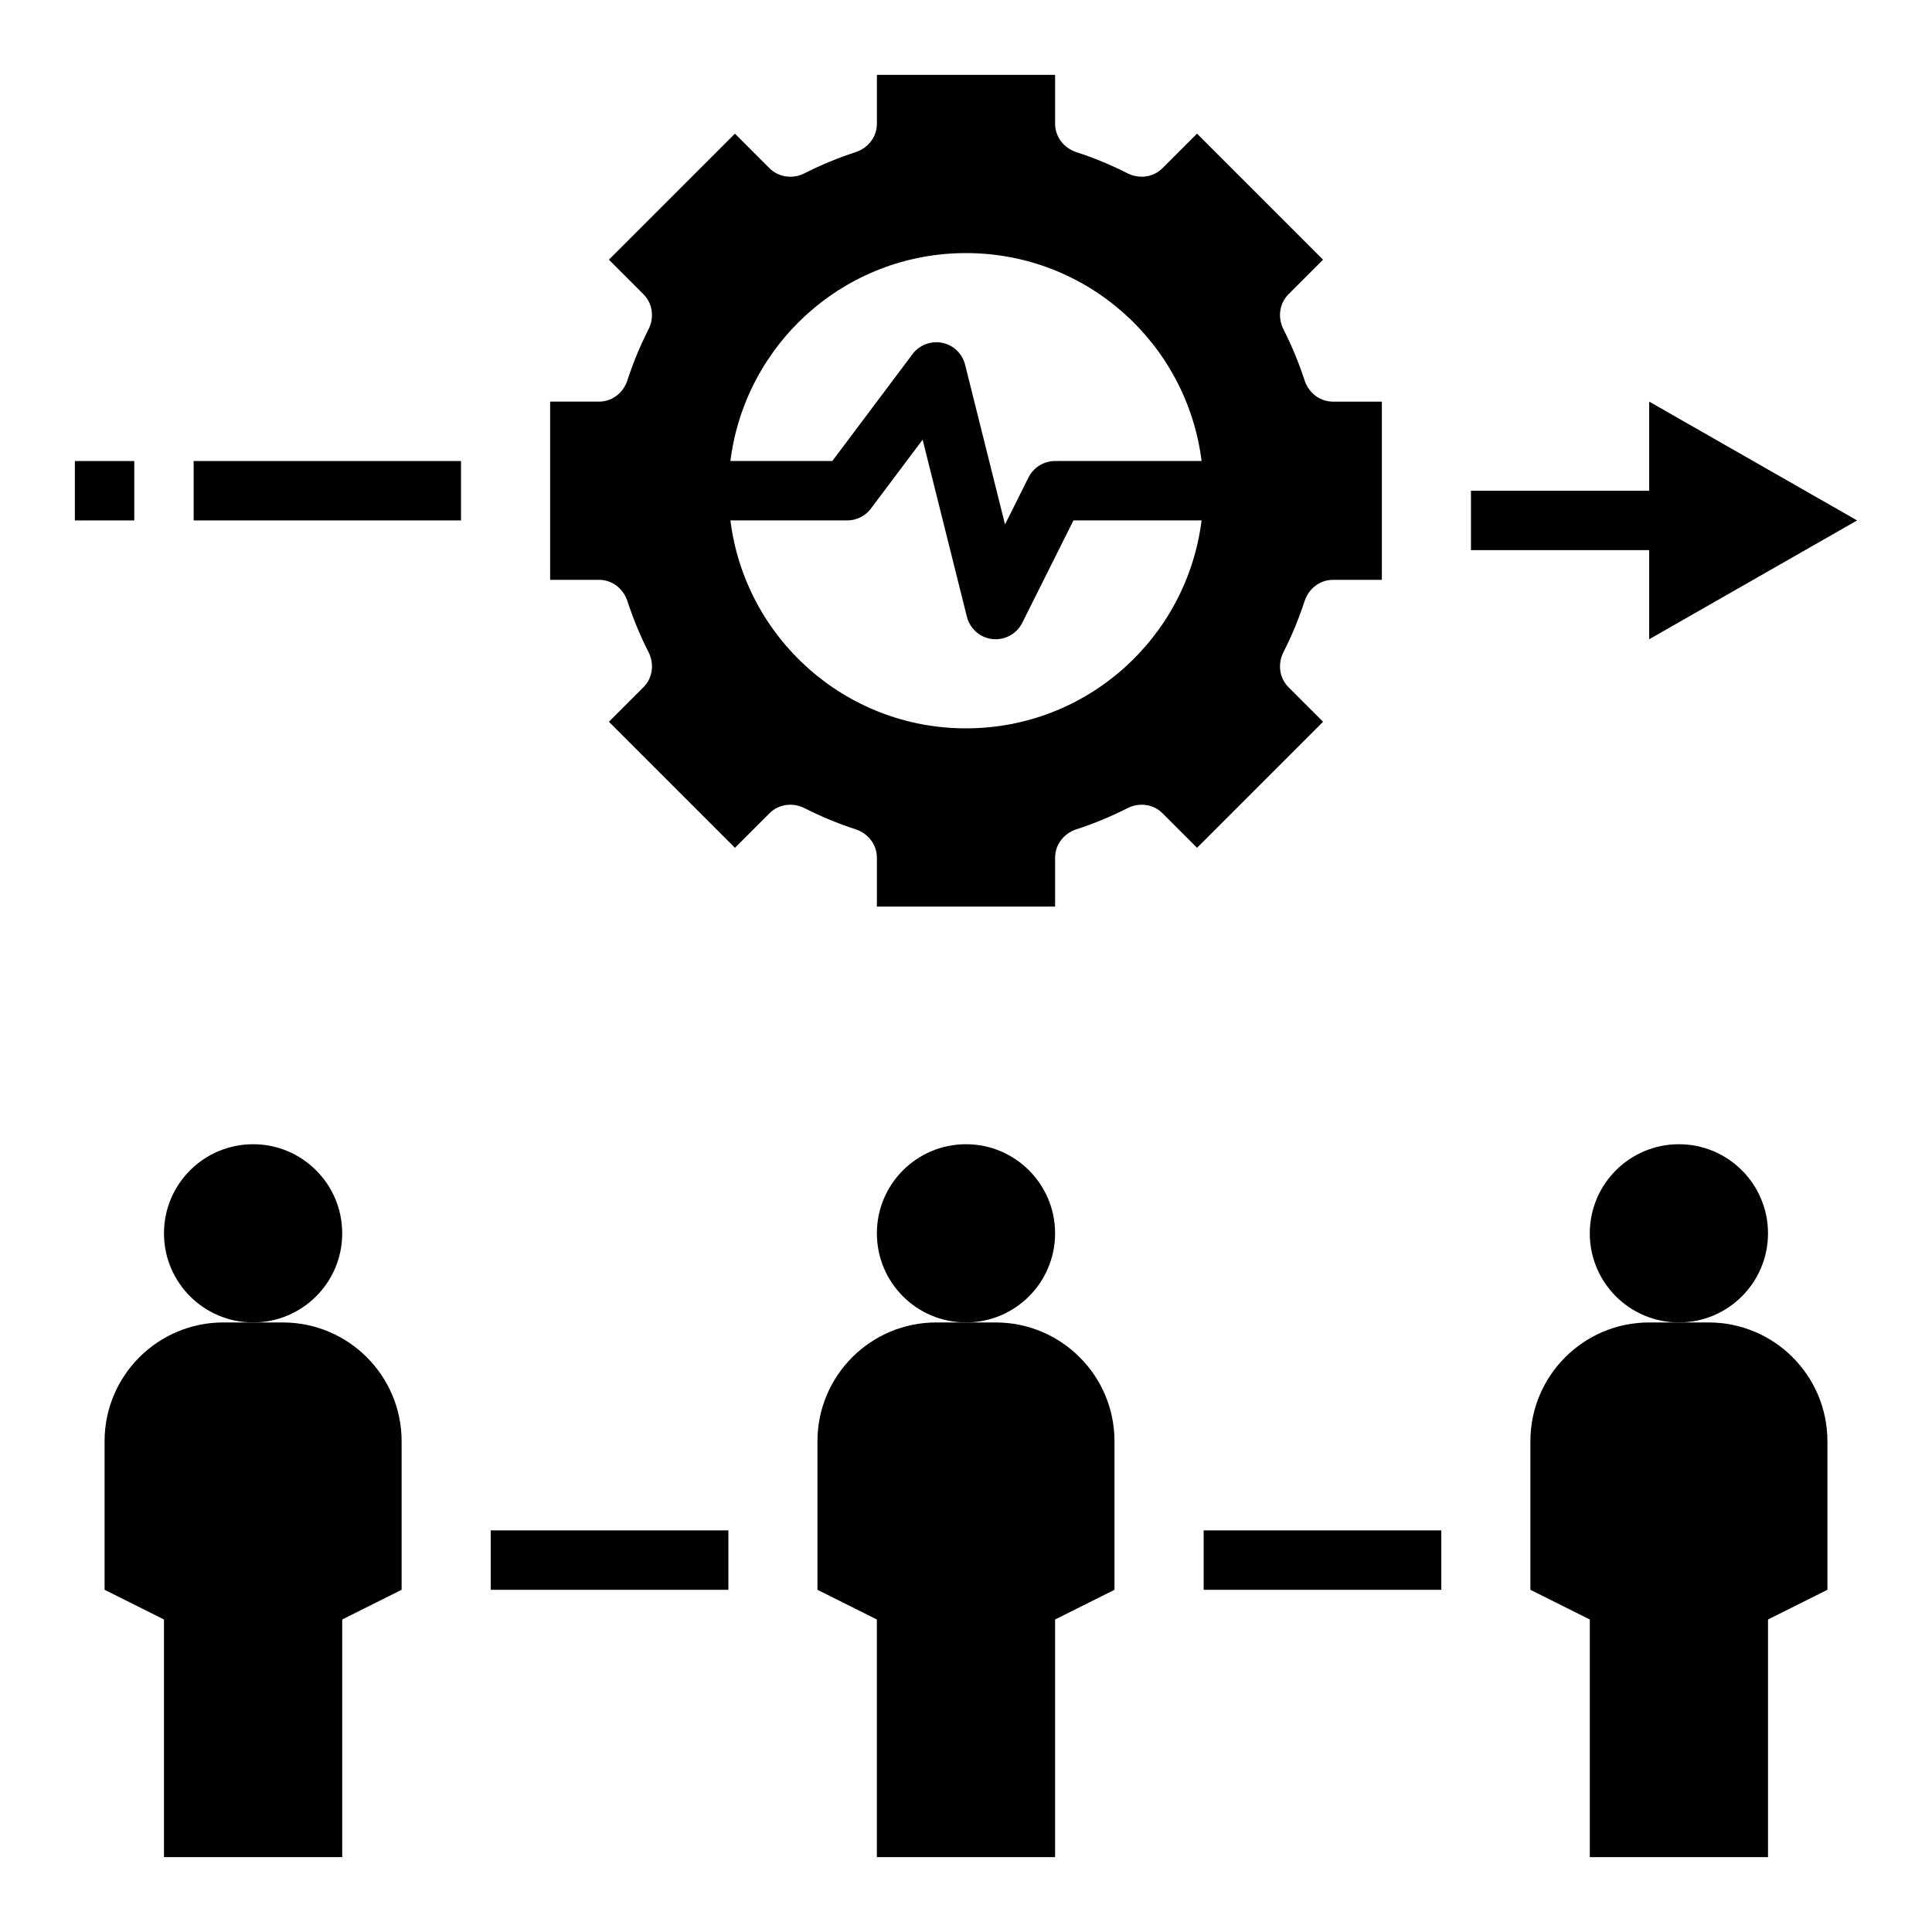 <?xml version="1.0" encoding="UTF-8"?>
<!-- Uploaded to: ICON Repo, www.iconrepo.com, Generator: ICON Repo Mixer Tools -->
<svg fill="#000000" width="800px" height="800px" version="1.1" viewBox="144 144 512 512" xmlns="http://www.w3.org/2000/svg">
 <g>
  <path d="m452.07 359.52 9.156 9.156 33.402-33.402-9.156-9.156c-2.465-2.465-2.914-6.211-1.332-9.32 2.195-4.312 4.062-8.816 5.582-13.484 1.078-3.32 4.039-5.648 7.527-5.648h12.957v-47.23h-12.957c-3.488 0-6.445-2.332-7.527-5.652-1.52-4.668-3.387-9.172-5.582-13.492-1.582-3.109-1.133-6.848 1.332-9.32l9.156-9.156-33.402-33.402-9.156 9.156c-2.465 2.465-6.211 2.914-9.32 1.332-4.312-2.195-8.824-4.062-13.492-5.582-3.312-1.074-5.644-4.035-5.644-7.519v-12.961h-47.23v12.957c0 3.488-2.332 6.445-5.652 7.527-4.668 1.52-9.172 3.387-13.492 5.582-3.109 1.582-6.848 1.133-9.32-1.332l-9.156-9.156-33.402 33.402 9.156 9.156c2.465 2.465 2.914 6.211 1.332 9.32-2.195 4.312-4.062 8.824-5.582 13.492-1.07 3.316-4.031 5.644-7.519 5.644h-12.957v47.23h12.957c3.488 0 6.445 2.332 7.527 5.652 1.52 4.668 3.387 9.172 5.582 13.484 1.582 3.109 1.133 6.848-1.332 9.32l-9.156 9.156 33.402 33.402 9.156-9.156c2.465-2.465 6.211-2.914 9.32-1.332 4.312 2.195 8.824 4.062 13.484 5.582 3.32 1.082 5.652 4.039 5.652 7.527v12.957h47.23v-12.957c0-3.488 2.332-6.445 5.652-7.527 4.668-1.52 9.172-3.387 13.484-5.582 3.109-1.578 6.859-1.141 9.32 1.332zm-52.07-148.45c32.109 0 58.551 24.051 62.434 55.105h-38.82c-2.984 0-5.707 1.684-7.047 4.352l-6.227 12.453-10.578-42.328c-0.738-2.953-3.102-5.211-6.078-5.809-2.977-0.566-6.039 0.566-7.856 3l-21.254 28.332h-27.008c3.879-31.059 30.32-55.105 62.434-55.105zm0 125.95c-32.109 0-58.551-24.051-62.434-55.105h30.945c2.481 0 4.809-1.164 6.297-3.148l13.699-18.246 11.73 46.926c0.805 3.195 3.504 5.559 6.777 5.918 0.289 0.023 0.57 0.039 0.855 0.039 2.953 0 5.691-1.668 7.039-4.352l13.57-27.137h33.953c-3.883 31.055-30.324 55.105-62.434 55.105z"/>
  <path d="m195.32 266.18h70.848v15.742h-70.848z"/>
  <path d="m163.84 266.18h15.742v15.742h-15.742z"/>
  <path d="m581.05 274.05h-47.23v15.742h47.23v23.617l55.105-31.488-55.105-31.488z"/>
  <path d="m234.69 470.85c0 13.043-10.574 23.613-23.617 23.613-13.043 0-23.617-10.57-23.617-23.613 0-13.043 10.574-23.617 23.617-23.617 13.043 0 23.617 10.574 23.617 23.617"/>
  <path d="m234.69 636.16v-62.977l15.742-7.871v-39.359c0-17.391-14.098-31.488-31.488-31.488l-7.871-0.004h-7.871c-17.391 0-31.488 14.098-31.488 31.488v39.359l15.742 7.871v62.977z"/>
  <path d="m423.61 470.85c0 13.043-10.57 23.613-23.613 23.613s-23.617-10.57-23.617-23.613c0-13.043 10.574-23.617 23.617-23.617s23.613 10.574 23.613 23.617"/>
  <path d="m423.61 636.16v-62.977l15.742-7.871v-39.359c0-17.391-14.098-31.488-31.488-31.488h-15.742c-17.391 0-31.488 14.098-31.488 31.488v39.359l15.742 7.871v62.977z"/>
  <path d="m612.54 470.85c0 13.043-10.574 23.613-23.617 23.613s-23.613-10.57-23.613-23.613c0-13.043 10.57-23.617 23.613-23.617s23.617 10.574 23.617 23.617"/>
  <path d="m549.57 525.95v39.359l15.742 7.871v62.977h47.23v-62.977l15.742-7.871v-39.359c0-17.391-14.098-31.488-31.488-31.488h-15.742c-17.387 0-31.484 14.102-31.484 31.488z"/>
  <path d="m274.05 549.57h62.977v15.742h-62.977z"/>
  <path d="m462.98 549.57h62.977v15.742h-62.977z"/>
 </g>
</svg>